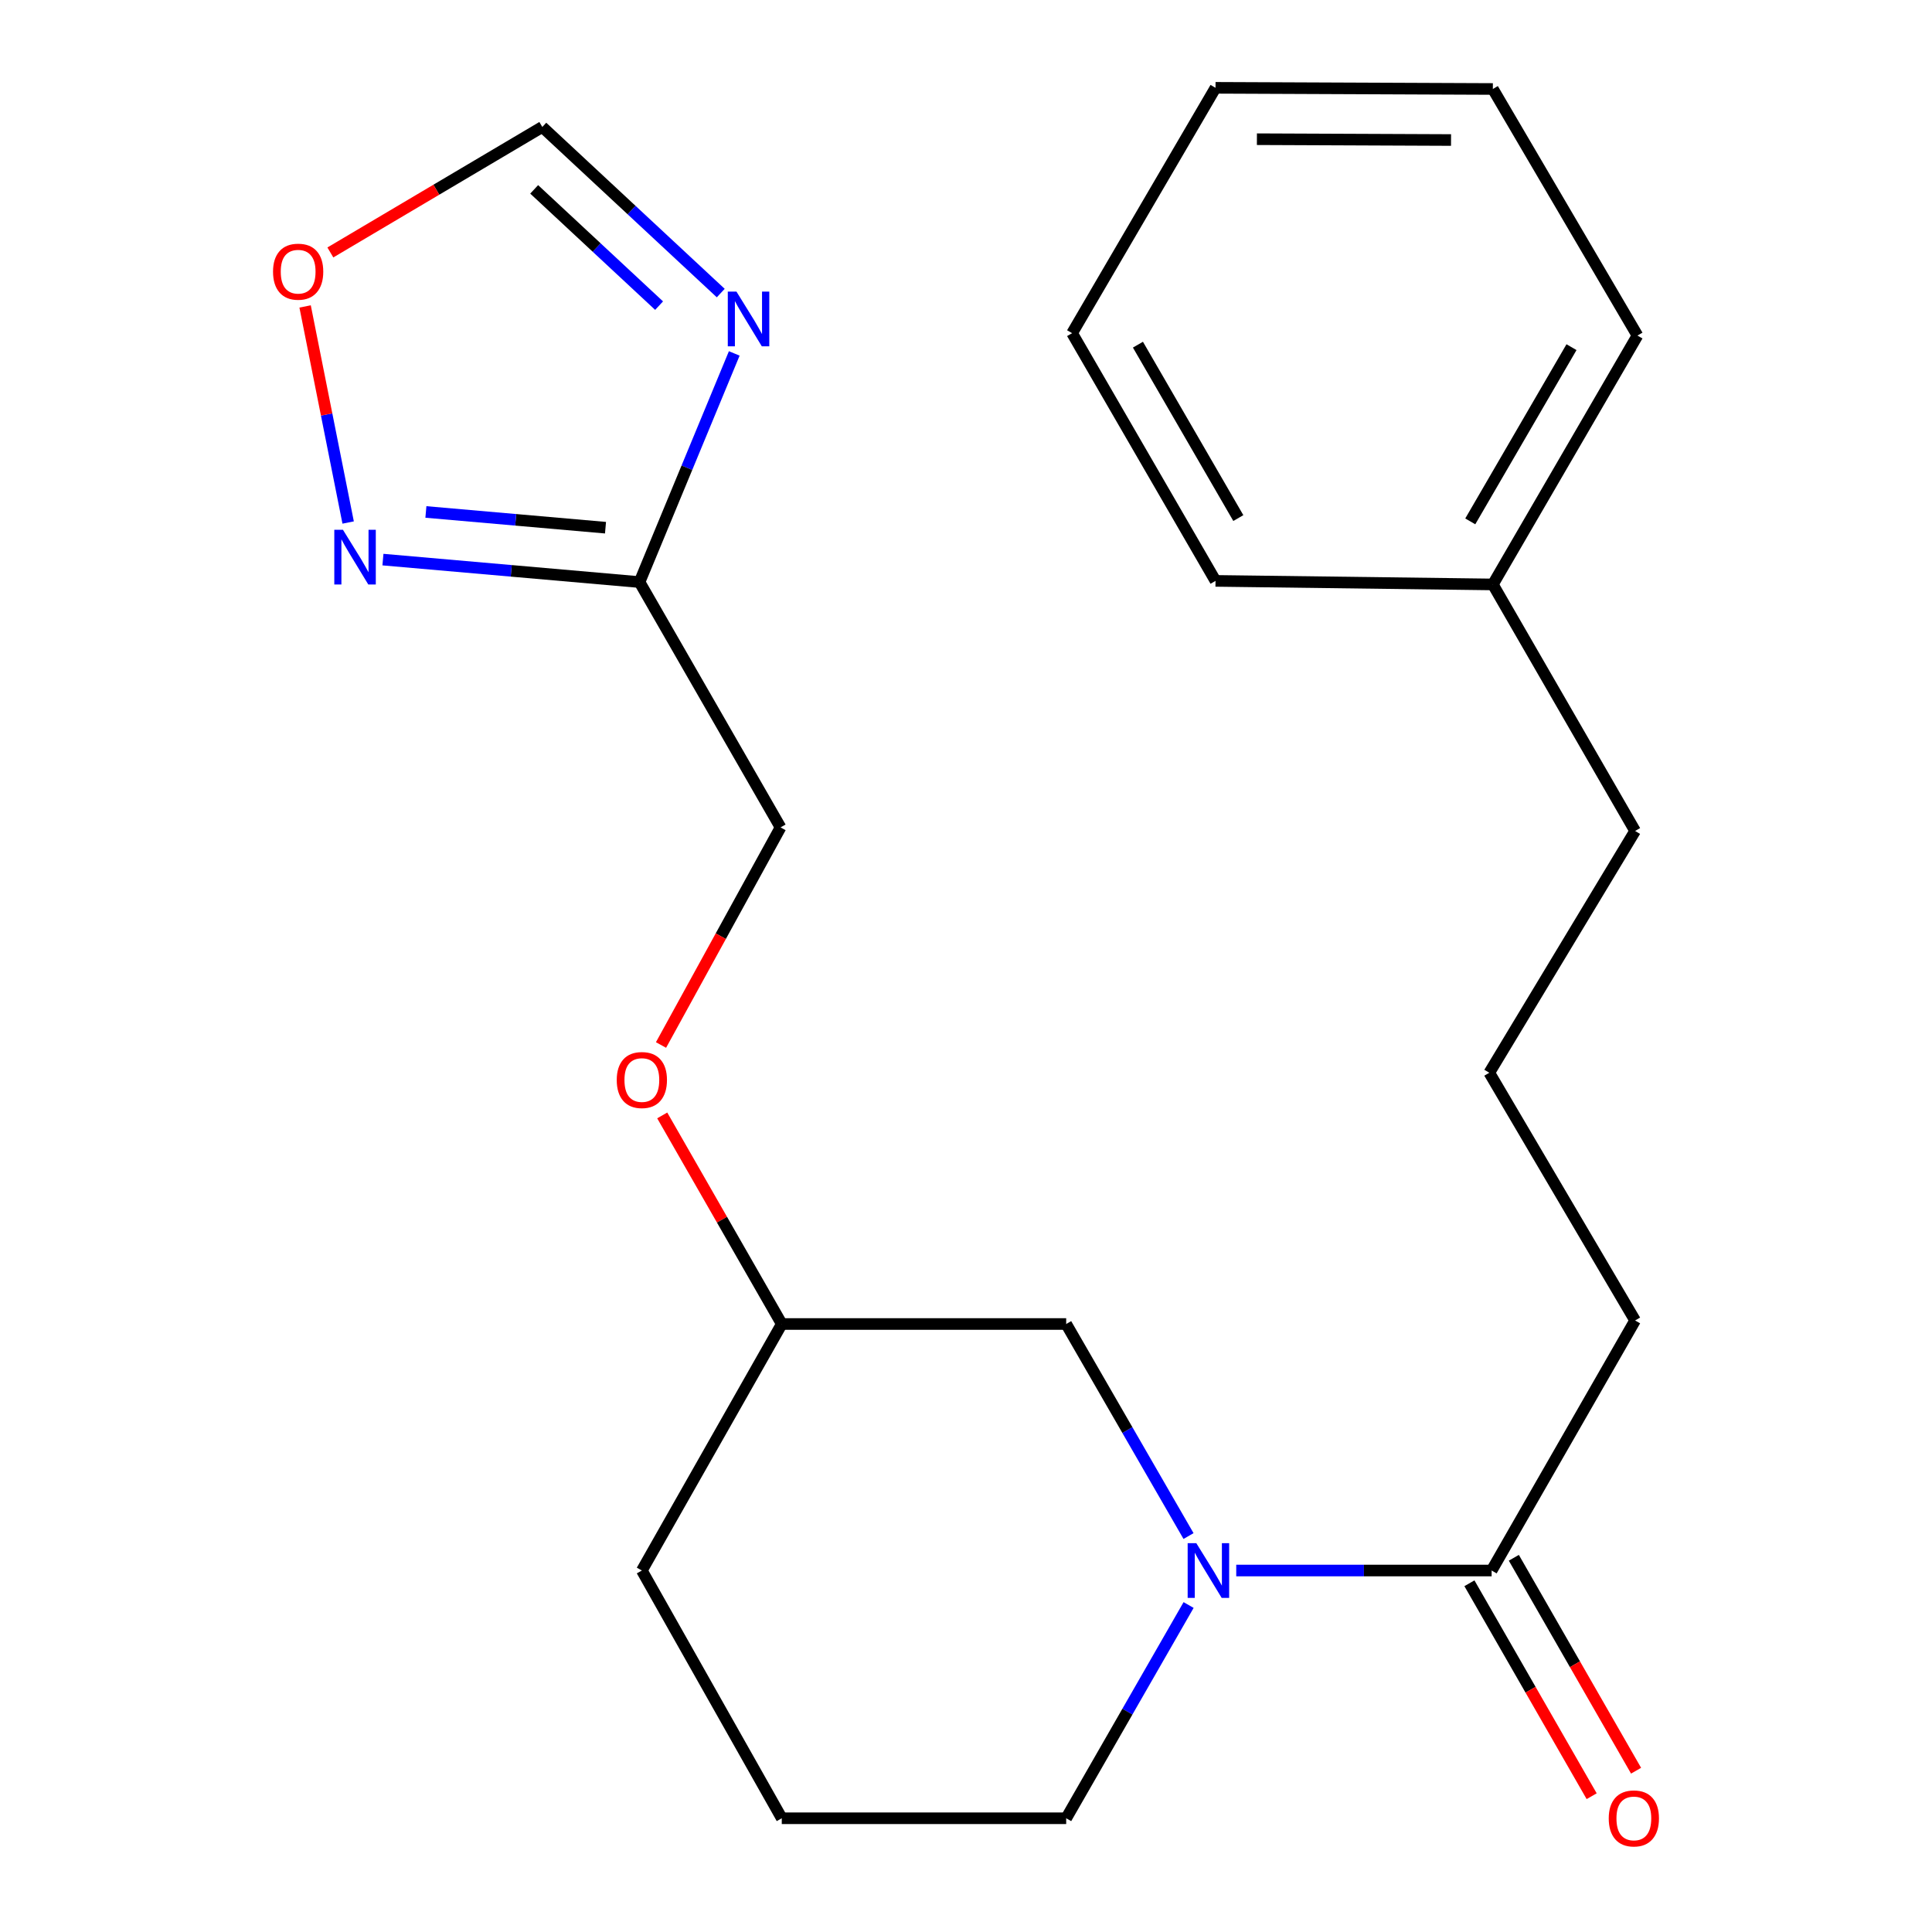 <?xml version='1.0' encoding='iso-8859-1'?>
<svg version='1.1' baseProfile='full'
              xmlns='http://www.w3.org/2000/svg'
                      xmlns:rdkit='http://www.rdkit.org/xml'
                      xmlns:xlink='http://www.w3.org/1999/xlink'
                  xml:space='preserve'
width='1000px' height='1000px' viewBox='0 0 1000 1000'>
<!-- END OF HEADER -->
<rect style='opacity:1.0;fill:#FFFFFF;stroke:none' width='1000' height='1000' x='0' y='0'> </rect>
<path class='bond-3' d='M 639.875,812.899 L 705.97,812.899' style='fill:none;fill-rule:evenodd;stroke:#0000FF;stroke-width:6px;stroke-linecap:butt;stroke-linejoin:miter;stroke-opacity:1' />
<path class='bond-3' d='M 705.97,812.899 L 772.065,812.899' style='fill:none;fill-rule:evenodd;stroke:#000000;stroke-width:6px;stroke-linecap:butt;stroke-linejoin:miter;stroke-opacity:1' />
<path class='bond-6' d='M 615.176,795.056 L 583.516,740.178' style='fill:none;fill-rule:evenodd;stroke:#0000FF;stroke-width:6px;stroke-linecap:butt;stroke-linejoin:miter;stroke-opacity:1' />
<path class='bond-6' d='M 583.516,740.178 L 551.857,685.301' style='fill:none;fill-rule:evenodd;stroke:#000000;stroke-width:6px;stroke-linecap:butt;stroke-linejoin:miter;stroke-opacity:1' />
<path class='bond-11' d='M 615.219,830.755 L 583.538,885.943' style='fill:none;fill-rule:evenodd;stroke:#0000FF;stroke-width:6px;stroke-linecap:butt;stroke-linejoin:miter;stroke-opacity:1' />
<path class='bond-11' d='M 583.538,885.943 L 551.857,941.13' style='fill:none;fill-rule:evenodd;stroke:#000000;stroke-width:6px;stroke-linecap:butt;stroke-linejoin:miter;stroke-opacity:1' />
<path class='bond-0' d='M 380.05,182.932 L 355.533,242.108' style='fill:none;fill-rule:evenodd;stroke:#0000FF;stroke-width:6px;stroke-linecap:butt;stroke-linejoin:miter;stroke-opacity:1' />
<path class='bond-0' d='M 355.533,242.108 L 331.015,301.284' style='fill:none;fill-rule:evenodd;stroke:#000000;stroke-width:6px;stroke-linecap:butt;stroke-linejoin:miter;stroke-opacity:1' />
<path class='bond-4' d='M 373.058,151.694 L 326.878,108.706' style='fill:none;fill-rule:evenodd;stroke:#0000FF;stroke-width:6px;stroke-linecap:butt;stroke-linejoin:miter;stroke-opacity:1' />
<path class='bond-4' d='M 326.878,108.706 L 280.698,65.717' style='fill:none;fill-rule:evenodd;stroke:#000000;stroke-width:6px;stroke-linecap:butt;stroke-linejoin:miter;stroke-opacity:1' />
<path class='bond-4' d='M 341.144,158.199 L 308.818,128.107' style='fill:none;fill-rule:evenodd;stroke:#0000FF;stroke-width:6px;stroke-linecap:butt;stroke-linejoin:miter;stroke-opacity:1' />
<path class='bond-4' d='M 308.818,128.107 L 276.491,98.015' style='fill:none;fill-rule:evenodd;stroke:#000000;stroke-width:6px;stroke-linecap:butt;stroke-linejoin:miter;stroke-opacity:1' />
<path class='bond-1' d='M 331.015,301.284 L 404.011,428.264' style='fill:none;fill-rule:evenodd;stroke:#000000;stroke-width:6px;stroke-linecap:butt;stroke-linejoin:miter;stroke-opacity:1' />
<path class='bond-2' d='M 331.015,301.284 L 264.612,295.466' style='fill:none;fill-rule:evenodd;stroke:#000000;stroke-width:6px;stroke-linecap:butt;stroke-linejoin:miter;stroke-opacity:1' />
<path class='bond-2' d='M 264.612,295.466 L 198.208,289.649' style='fill:none;fill-rule:evenodd;stroke:#0000FF;stroke-width:6px;stroke-linecap:butt;stroke-linejoin:miter;stroke-opacity:1' />
<path class='bond-2' d='M 313.408,273.134 L 266.925,269.061' style='fill:none;fill-rule:evenodd;stroke:#000000;stroke-width:6px;stroke-linecap:butt;stroke-linejoin:miter;stroke-opacity:1' />
<path class='bond-2' d='M 266.925,269.061 L 220.443,264.989' style='fill:none;fill-rule:evenodd;stroke:#0000FF;stroke-width:6px;stroke-linecap:butt;stroke-linejoin:miter;stroke-opacity:1' />
<path class='bond-5' d='M 180.202,270.456 L 169.062,214.533' style='fill:none;fill-rule:evenodd;stroke:#0000FF;stroke-width:6px;stroke-linecap:butt;stroke-linejoin:miter;stroke-opacity:1' />
<path class='bond-5' d='M 169.062,214.533 L 157.922,158.61' style='fill:none;fill-rule:evenodd;stroke:#FF0000;stroke-width:6px;stroke-linecap:butt;stroke-linejoin:miter;stroke-opacity:1' />
<path class='bond-7' d='M 760.571,819.497 L 792.206,874.605' style='fill:none;fill-rule:evenodd;stroke:#000000;stroke-width:6px;stroke-linecap:butt;stroke-linejoin:miter;stroke-opacity:1' />
<path class='bond-7' d='M 792.206,874.605 L 823.842,929.712' style='fill:none;fill-rule:evenodd;stroke:#FF0000;stroke-width:6px;stroke-linecap:butt;stroke-linejoin:miter;stroke-opacity:1' />
<path class='bond-7' d='M 783.558,806.301 L 815.194,861.408' style='fill:none;fill-rule:evenodd;stroke:#000000;stroke-width:6px;stroke-linecap:butt;stroke-linejoin:miter;stroke-opacity:1' />
<path class='bond-7' d='M 815.194,861.408 L 846.829,916.515' style='fill:none;fill-rule:evenodd;stroke:#FF0000;stroke-width:6px;stroke-linecap:butt;stroke-linejoin:miter;stroke-opacity:1' />
<path class='bond-12' d='M 772.065,812.899 L 846.326,683.475' style='fill:none;fill-rule:evenodd;stroke:#000000;stroke-width:6px;stroke-linecap:butt;stroke-linejoin:miter;stroke-opacity:1' />
<path class='bond-24' d='M 280.698,65.717 L 225.845,98.192' style='fill:none;fill-rule:evenodd;stroke:#000000;stroke-width:6px;stroke-linecap:butt;stroke-linejoin:miter;stroke-opacity:1' />
<path class='bond-24' d='M 225.845,98.192 L 170.993,130.668' style='fill:none;fill-rule:evenodd;stroke:#FF0000;stroke-width:6px;stroke-linecap:butt;stroke-linejoin:miter;stroke-opacity:1' />
<path class='bond-10' d='M 551.857,685.301 L 404.644,685.301' style='fill:none;fill-rule:evenodd;stroke:#000000;stroke-width:6px;stroke-linecap:butt;stroke-linejoin:miter;stroke-opacity:1' />
<path class='bond-8' d='M 404.011,428.264 L 373.074,484.578' style='fill:none;fill-rule:evenodd;stroke:#000000;stroke-width:6px;stroke-linecap:butt;stroke-linejoin:miter;stroke-opacity:1' />
<path class='bond-8' d='M 373.074,484.578 L 342.137,540.892' style='fill:none;fill-rule:evenodd;stroke:#FF0000;stroke-width:6px;stroke-linecap:butt;stroke-linejoin:miter;stroke-opacity:1' />
<path class='bond-9' d='M 342.769,577.341 L 373.706,631.321' style='fill:none;fill-rule:evenodd;stroke:#FF0000;stroke-width:6px;stroke-linecap:butt;stroke-linejoin:miter;stroke-opacity:1' />
<path class='bond-9' d='M 373.706,631.321 L 404.644,685.301' style='fill:none;fill-rule:evenodd;stroke:#000000;stroke-width:6px;stroke-linecap:butt;stroke-linejoin:miter;stroke-opacity:1' />
<path class='bond-23' d='M 404.644,685.301 L 332.223,812.899' style='fill:none;fill-rule:evenodd;stroke:#000000;stroke-width:6px;stroke-linecap:butt;stroke-linejoin:miter;stroke-opacity:1' />
<path class='bond-15' d='M 551.857,941.13 L 404.644,941.13' style='fill:none;fill-rule:evenodd;stroke:#000000;stroke-width:6px;stroke-linecap:butt;stroke-linejoin:miter;stroke-opacity:1' />
<path class='bond-14' d='M 846.326,683.475 L 770.857,555.258' style='fill:none;fill-rule:evenodd;stroke:#000000;stroke-width:6px;stroke-linecap:butt;stroke-linejoin:miter;stroke-opacity:1' />
<path class='bond-13' d='M 772.698,302.506 L 846.326,430.104' style='fill:none;fill-rule:evenodd;stroke:#000000;stroke-width:6px;stroke-linecap:butt;stroke-linejoin:miter;stroke-opacity:1' />
<path class='bond-18' d='M 772.698,302.506 L 847.548,173.686' style='fill:none;fill-rule:evenodd;stroke:#000000;stroke-width:6px;stroke-linecap:butt;stroke-linejoin:miter;stroke-opacity:1' />
<path class='bond-18' d='M 761.007,269.867 L 813.403,179.692' style='fill:none;fill-rule:evenodd;stroke:#000000;stroke-width:6px;stroke-linecap:butt;stroke-linejoin:miter;stroke-opacity:1' />
<path class='bond-19' d='M 772.698,302.506 L 629.152,300.666' style='fill:none;fill-rule:evenodd;stroke:#000000;stroke-width:6px;stroke-linecap:butt;stroke-linejoin:miter;stroke-opacity:1' />
<path class='bond-16' d='M 770.857,555.258 L 846.326,430.104' style='fill:none;fill-rule:evenodd;stroke:#000000;stroke-width:6px;stroke-linecap:butt;stroke-linejoin:miter;stroke-opacity:1' />
<path class='bond-17' d='M 404.644,941.13 L 332.223,812.899' style='fill:none;fill-rule:evenodd;stroke:#000000;stroke-width:6px;stroke-linecap:butt;stroke-linejoin:miter;stroke-opacity:1' />
<path class='bond-21' d='M 847.548,173.686 L 772.698,46.058' style='fill:none;fill-rule:evenodd;stroke:#000000;stroke-width:6px;stroke-linecap:butt;stroke-linejoin:miter;stroke-opacity:1' />
<path class='bond-20' d='M 629.152,300.666 L 554.919,172.449' style='fill:none;fill-rule:evenodd;stroke:#000000;stroke-width:6px;stroke-linecap:butt;stroke-linejoin:miter;stroke-opacity:1' />
<path class='bond-20' d='M 640.956,268.152 L 588.993,178.401' style='fill:none;fill-rule:evenodd;stroke:#000000;stroke-width:6px;stroke-linecap:butt;stroke-linejoin:miter;stroke-opacity:1' />
<path class='bond-22' d='M 554.919,172.449 L 629.152,45.455' style='fill:none;fill-rule:evenodd;stroke:#000000;stroke-width:6px;stroke-linecap:butt;stroke-linejoin:miter;stroke-opacity:1' />
<path class='bond-25' d='M 772.698,46.058 L 629.152,45.455' style='fill:none;fill-rule:evenodd;stroke:#000000;stroke-width:6px;stroke-linecap:butt;stroke-linejoin:miter;stroke-opacity:1' />
<path class='bond-25' d='M 751.054,72.474 L 650.572,72.051' style='fill:none;fill-rule:evenodd;stroke:#000000;stroke-width:6px;stroke-linecap:butt;stroke-linejoin:miter;stroke-opacity:1' />
<path  class='atom-0' d='M 619.21 798.739
L 628.49 813.739
Q 629.41 815.219, 630.89 817.899
Q 632.37 820.579, 632.45 820.739
L 632.45 798.739
L 636.21 798.739
L 636.21 827.059
L 632.33 827.059
L 622.37 810.659
Q 621.21 808.739, 619.97 806.539
Q 618.77 804.339, 618.41 803.659
L 618.41 827.059
L 614.73 827.059
L 614.73 798.739
L 619.21 798.739
' fill='#0000FF'/>
<path  class='atom-1' d='M 381.184 150.926
L 390.464 165.926
Q 391.384 167.406, 392.864 170.086
Q 394.344 172.766, 394.424 172.926
L 394.424 150.926
L 398.184 150.926
L 398.184 179.246
L 394.304 179.246
L 384.344 162.846
Q 383.184 160.926, 381.944 158.726
Q 380.744 156.526, 380.384 155.846
L 380.384 179.246
L 376.704 179.246
L 376.704 150.926
L 381.184 150.926
' fill='#0000FF'/>
<path  class='atom-3' d='M 177.513 274.224
L 186.793 289.224
Q 187.713 290.704, 189.193 293.384
Q 190.673 296.064, 190.753 296.224
L 190.753 274.224
L 194.513 274.224
L 194.513 302.544
L 190.633 302.544
L 180.673 286.144
Q 179.513 284.224, 178.273 282.024
Q 177.073 279.824, 176.713 279.144
L 176.713 302.544
L 173.033 302.544
L 173.033 274.224
L 177.513 274.224
' fill='#0000FF'/>
<path  class='atom-6' d='M 141.322 140.618
Q 141.322 133.818, 144.682 130.018
Q 148.042 126.218, 154.322 126.218
Q 160.602 126.218, 163.962 130.018
Q 167.322 133.818, 167.322 140.618
Q 167.322 147.498, 163.922 151.418
Q 160.522 155.298, 154.322 155.298
Q 148.082 155.298, 144.682 151.418
Q 141.322 147.538, 141.322 140.618
M 154.322 152.098
Q 158.642 152.098, 160.962 149.218
Q 163.322 146.298, 163.322 140.618
Q 163.322 135.058, 160.962 132.258
Q 158.642 129.418, 154.322 129.418
Q 150.002 129.418, 147.642 132.218
Q 145.322 135.018, 145.322 140.618
Q 145.322 146.338, 147.642 149.218
Q 150.002 152.098, 154.322 152.098
' fill='#FF0000'/>
<path  class='atom-8' d='M 832.678 941.21
Q 832.678 934.41, 836.038 930.61
Q 839.398 926.81, 845.678 926.81
Q 851.958 926.81, 855.318 930.61
Q 858.678 934.41, 858.678 941.21
Q 858.678 948.09, 855.278 952.01
Q 851.878 955.89, 845.678 955.89
Q 839.438 955.89, 836.038 952.01
Q 832.678 948.13, 832.678 941.21
M 845.678 952.69
Q 849.998 952.69, 852.318 949.81
Q 854.678 946.89, 854.678 941.21
Q 854.678 935.65, 852.318 932.85
Q 849.998 930.01, 845.678 930.01
Q 841.358 930.01, 838.998 932.81
Q 836.678 935.61, 836.678 941.21
Q 836.678 946.93, 838.998 949.81
Q 841.358 952.69, 845.678 952.69
' fill='#FF0000'/>
<path  class='atom-10' d='M 319.223 559.019
Q 319.223 552.219, 322.583 548.419
Q 325.943 544.619, 332.223 544.619
Q 338.503 544.619, 341.863 548.419
Q 345.223 552.219, 345.223 559.019
Q 345.223 565.899, 341.823 569.819
Q 338.423 573.699, 332.223 573.699
Q 325.983 573.699, 322.583 569.819
Q 319.223 565.939, 319.223 559.019
M 332.223 570.499
Q 336.543 570.499, 338.863 567.619
Q 341.223 564.699, 341.223 559.019
Q 341.223 553.459, 338.863 550.659
Q 336.543 547.819, 332.223 547.819
Q 327.903 547.819, 325.543 550.619
Q 323.223 553.419, 323.223 559.019
Q 323.223 564.739, 325.543 567.619
Q 327.903 570.499, 332.223 570.499
' fill='#FF0000'/>
</svg>
